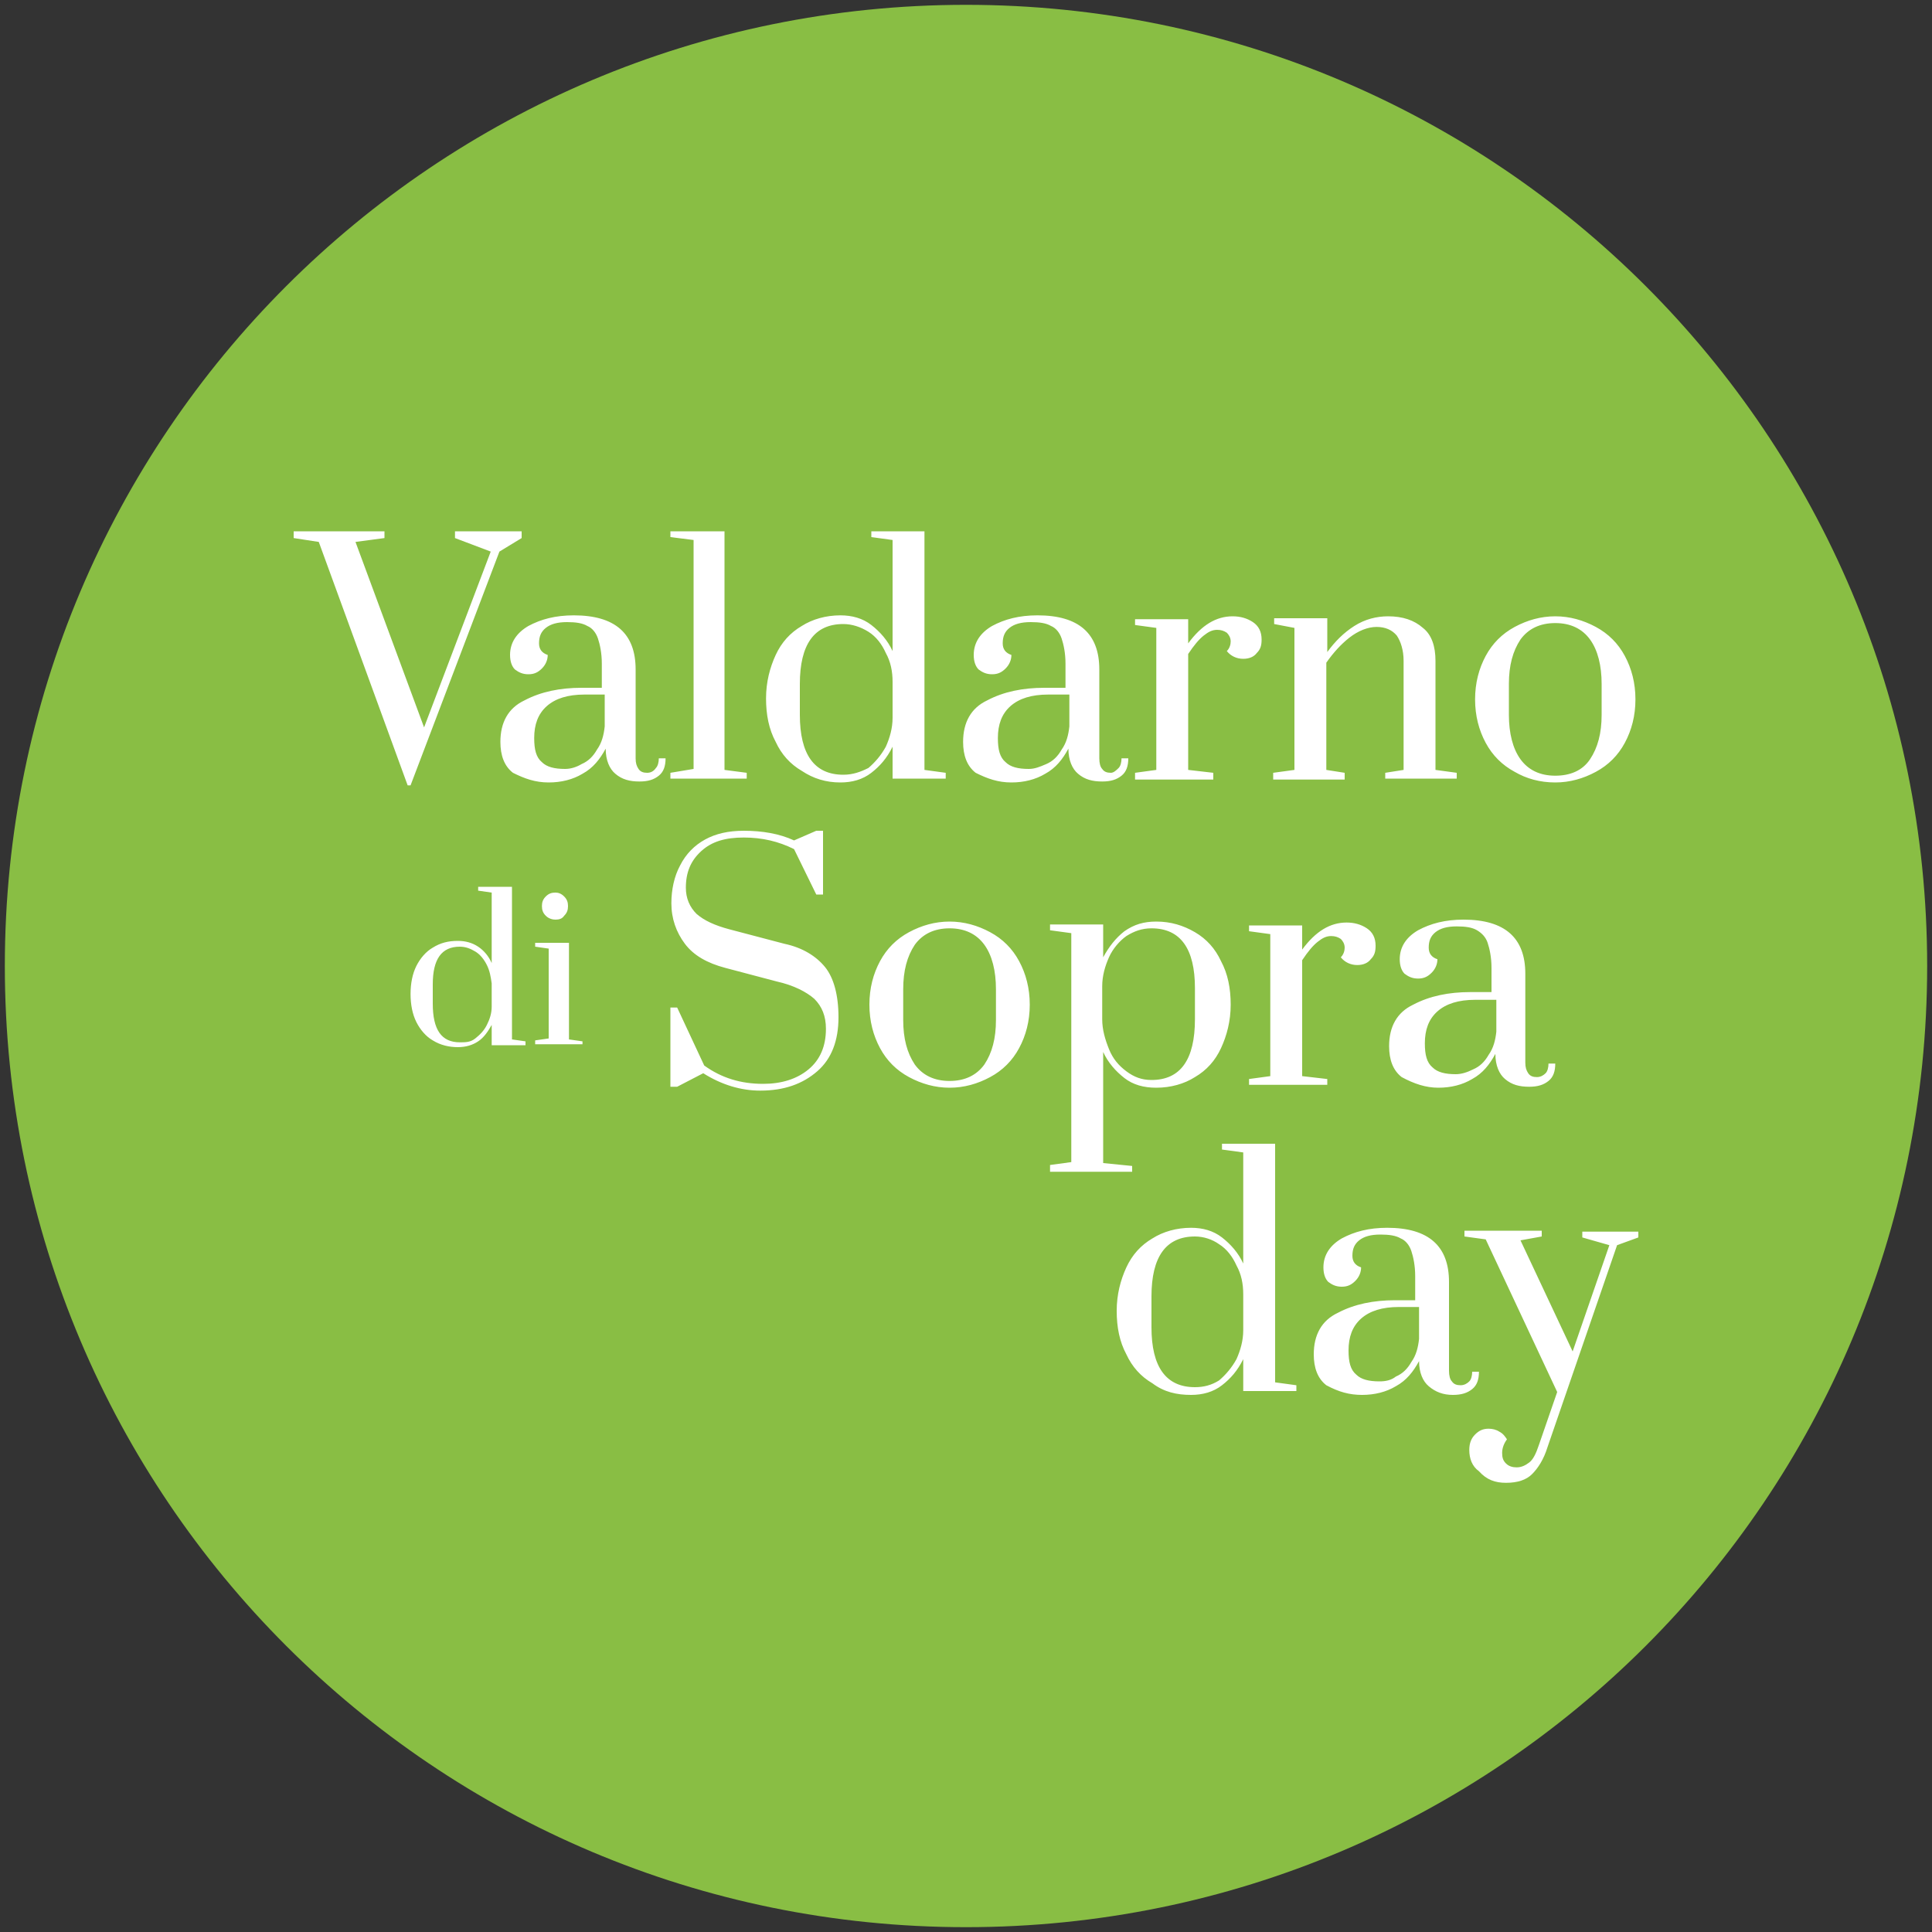 <?xml version="1.0" encoding="UTF-8"?> <svg xmlns="http://www.w3.org/2000/svg" xmlns:xlink="http://www.w3.org/1999/xlink" version="1.1" id="Livello_1" x="0px" y="0px" viewBox="0 0 200 200" style="enable-background:new 0 0 200 200;" xml:space="preserve"><rect x="0" y="0" width="200" height="200" fill="#333333" stroke="none"/> <style type="text/css"> .st0{clip-path:url(#SVGID_00000099655021430211077170000006654220428968357531_);fill:#89BE44;} .st1{clip-path:url(#SVGID_00000099655021430211077170000006654220428968357531_);fill:#FFFFFF;} </style> <g> <g> <defs> <rect id="SVGID_1_" x="0.5" y="0.5" width="199" height="199"></rect> </defs> <clipPath id="SVGID_00000008140042870434064330000008691414216011525819_"> <use xlink:href="#SVGID_1_" style="overflow:visible;"></use> </clipPath> <path style="clip-path:url(#SVGID_00000008140042870434064330000008691414216011525819_);fill:#89BE44;" d="M100,199.5 c55,0,99.5-44.5,99.5-99.5S155,0.5,100,0.5S0.5,45,0.5,100S45,199.5,100,199.5"></path> <path style="clip-path:url(#SVGID_00000008140042870434064330000008691414216011525819_);fill:#FFFFFF;" d="M155.9,153.5 c1.2,0,2.1-0.3,2.7-0.9c0.6-0.6,1.2-1.5,1.6-2.8l7.2-20.9l2.2-0.8v-0.6h-5.8v0.6l2.8,0.8l-3.8,11l-5.4-11.5l2.2-0.4v-0.6h-8v0.6 l2.2,0.3l7.4,15.8l-1.9,5.5c-0.3,0.9-0.6,1.5-1,1.8c-0.4,0.3-0.8,0.5-1.3,0.5c-0.4,0-0.8-0.1-1.1-0.4s-0.4-0.6-0.4-1.1 c0-0.5,0.2-1,0.5-1.4c-0.2-0.3-0.4-0.6-0.8-0.8c-0.3-0.2-0.7-0.3-1.1-0.3c-0.6,0-1,0.2-1.4,0.6c-0.4,0.4-0.6,0.9-0.6,1.6 c0,0.9,0.3,1.7,1,2.2C153.9,153.2,154.8,153.5,155.9,153.5 M142.8,143c-1.1,0-1.9-0.2-2.4-0.7c-0.6-0.5-0.8-1.3-0.8-2.5 c0-1.4,0.4-2.5,1.3-3.3c0.9-0.8,2.2-1.2,3.9-1.2h2.1v3.3c-0.1,0.9-0.3,1.7-0.8,2.4c-0.4,0.7-0.9,1.2-1.6,1.5 C144,142.9,143.4,143,142.8,143 M141,144.4c1.3,0,2.5-0.3,3.5-0.9c1.1-0.6,1.8-1.5,2.4-2.6c0,1.2,0.4,2.1,1,2.6 c0.7,0.6,1.5,0.9,2.5,0.9c0.9,0,1.5-0.2,2-0.6c0.5-0.4,0.7-1,0.7-1.8h-0.7c0,0.4-0.1,0.8-0.3,1c-0.2,0.2-0.5,0.4-0.9,0.4 c-0.4,0-0.7-0.1-0.9-0.4c-0.2-0.2-0.3-0.6-0.3-1.1v-9.2c0-3.7-2.1-5.6-6.4-5.6c-1.9,0-3.4,0.4-4.7,1.1c-1.2,0.7-1.9,1.7-1.9,3 c0,0.7,0.2,1.2,0.5,1.5c0.4,0.3,0.8,0.5,1.4,0.5c0.6,0,1-0.2,1.4-0.6c0.4-0.4,0.6-0.9,0.6-1.4c-0.6-0.2-0.9-0.6-0.9-1.2 c0-0.7,0.2-1.2,0.7-1.6c0.5-0.4,1.2-0.6,2.2-0.6c0.9,0,1.6,0.1,2.1,0.4c0.5,0.2,0.9,0.7,1.1,1.3c0.2,0.6,0.4,1.5,0.4,2.6v2.5h-2.1 c-2.2,0-4.2,0.4-5.9,1.3c-1.7,0.8-2.5,2.3-2.5,4.3c0,1.4,0.4,2.5,1.3,3.2C138.6,144.1,139.7,144.4,141,144.4 M123.7,143.6 c-3,0-4.5-2.1-4.5-6.2v-3.2c0-4.1,1.5-6.2,4.5-6.2c0.9,0,1.8,0.3,2.5,0.8c0.8,0.5,1.4,1.3,1.8,2.2c0.5,0.9,0.7,1.9,0.7,3v3.7 c0,1.1-0.3,2.1-0.7,3c-0.5,0.9-1.1,1.6-1.8,2.2C125.4,143.4,124.6,143.6,123.7,143.6 M123.3,144.4c1.2,0,2.3-0.3,3.2-1 c0.9-0.7,1.6-1.5,2.2-2.7v3.3h5.5v-0.6l-2.2-0.3v-24.7h-5.5v0.6l2.2,0.3v11.5c-0.5-1.1-1.3-2-2.2-2.7c-0.9-0.7-2-1-3.2-1 c-1.5,0-2.9,0.4-4,1.1c-1.2,0.7-2.1,1.7-2.7,3c-0.6,1.3-1,2.8-1,4.5c0,1.7,0.3,3.2,1,4.5c0.6,1.3,1.5,2.3,2.7,3 C120.5,144.1,121.8,144.4,123.3,144.4"></path> <path style="clip-path:url(#SVGID_00000008140042870434064330000008691414216011525819_);fill:#FFFFFF;" d="M161,80.3 c-1.6,0-2.8-0.6-3.6-1.7s-1.2-2.7-1.2-4.6v-3.2c0-1.9,0.4-3.4,1.2-4.6c0.8-1.1,2-1.7,3.6-1.7c1.6,0,2.8,0.6,3.6,1.7 c0.8,1.1,1.2,2.7,1.2,4.6V74c0,1.9-0.4,3.4-1.2,4.6S162.5,80.3,161,80.3 M161,81c1.5,0,2.9-0.4,4.2-1.1c1.3-0.7,2.3-1.7,3-3 c0.7-1.3,1.1-2.8,1.1-4.5c0-1.7-0.4-3.2-1.1-4.5c-0.7-1.3-1.7-2.3-3-3c-1.3-0.7-2.7-1.1-4.2-1.1c-1.5,0-2.9,0.4-4.2,1.1 c-1.3,0.7-2.3,1.7-3,3c-0.7,1.3-1.1,2.8-1.1,4.5c0,1.7,0.4,3.2,1.1,4.5c0.7,1.3,1.7,2.3,3,3C158,80.6,159.4,81,161,81 M131.8,80.7 h7.4V80l-1.9-0.3V68.6c0.7-1,1.5-1.9,2.4-2.6c0.9-0.7,1.9-1.1,2.8-1.1c0.9,0,1.6,0.3,2.1,0.9c0.4,0.6,0.7,1.5,0.7,2.6v11.3 l-1.9,0.3v0.6h7.4V80l-2.2-0.3V68.4c0-1.5-0.4-2.7-1.3-3.4c-0.9-0.8-2.1-1.2-3.6-1.2c-1.2,0-2.4,0.3-3.5,1c-1.1,0.7-2,1.6-2.8,2.7 v-3.5h-5.5v0.6L134,65v14.7l-2.2,0.3V80.7z M117.6,80.7h8V80l-2.6-0.3v-12c0.6-0.9,1.1-1.5,1.6-1.9c0.5-0.4,0.9-0.6,1.4-0.6 c0.4,0,0.7,0.1,1,0.3c0.2,0.2,0.4,0.5,0.4,0.9c0,0.3-0.1,0.7-0.4,1c0.4,0.5,1,0.8,1.7,0.8c0.6,0,1.1-0.2,1.4-0.6 c0.4-0.4,0.5-0.8,0.5-1.4c0-0.8-0.3-1.4-0.9-1.8c-0.6-0.4-1.3-0.6-2.1-0.6c-1.7,0-3.2,0.9-4.6,2.8v-2.5h-5.5v0.6l2.2,0.3v14.7 l-2.2,0.3V80.7z M106.5,79.6c-1.1,0-1.9-0.2-2.4-0.7c-0.6-0.5-0.8-1.3-0.8-2.5c0-1.4,0.4-2.5,1.3-3.3c0.9-0.8,2.2-1.2,3.9-1.2h2.2 v3.3c-0.1,0.9-0.3,1.7-0.8,2.4c-0.4,0.7-0.9,1.2-1.6,1.5C107.6,79.4,107.1,79.6,106.5,79.6 M104.7,81c1.3,0,2.5-0.3,3.5-0.9 c1.1-0.6,1.8-1.5,2.4-2.6c0,1.2,0.4,2.1,1,2.6c0.7,0.6,1.5,0.8,2.5,0.8c0.9,0,1.5-0.2,2-0.6c0.5-0.4,0.7-1,0.7-1.8h-0.7 c0,0.4-0.1,0.8-0.3,1S115.3,80,115,80c-0.4,0-0.7-0.1-0.9-0.4c-0.2-0.2-0.3-0.6-0.3-1.1v-9.2c0-3.7-2.1-5.6-6.4-5.6 c-1.9,0-3.4,0.4-4.7,1.1c-1.2,0.7-1.9,1.7-1.9,3c0,0.7,0.2,1.2,0.5,1.5c0.4,0.3,0.8,0.5,1.4,0.5c0.6,0,1-0.2,1.4-0.6 c0.4-0.4,0.6-0.9,0.6-1.4c-0.6-0.2-0.9-0.6-0.9-1.2c0-0.7,0.2-1.2,0.7-1.6c0.5-0.4,1.2-0.6,2.2-0.6c0.9,0,1.6,0.1,2.1,0.4 c0.5,0.2,0.9,0.7,1.1,1.3c0.2,0.6,0.4,1.5,0.4,2.6v2.5h-2.2c-2.2,0-4.2,0.4-5.9,1.3c-1.7,0.8-2.5,2.3-2.5,4.3 c0,1.4,0.4,2.5,1.3,3.2C102.2,80.6,103.3,81,104.7,81 M87.3,80.2c-3,0-4.5-2.1-4.5-6.2v-3.2c0-4.1,1.5-6.2,4.5-6.2 c0.9,0,1.8,0.3,2.6,0.8c0.8,0.5,1.4,1.3,1.8,2.2c0.5,0.9,0.7,1.9,0.7,3v3.7c0,1.1-0.3,2.1-0.7,3c-0.5,0.9-1.1,1.6-1.8,2.2 C89.1,79.9,88.3,80.2,87.3,80.2 M87,81c1.2,0,2.3-0.3,3.2-1c0.9-0.7,1.6-1.5,2.2-2.7v3.3h5.5V80l-2.2-0.3V55h-5.5v0.6l2.2,0.3 v11.5c-0.5-1.1-1.3-2-2.2-2.7c-0.9-0.7-2-1-3.2-1c-1.5,0-2.9,0.4-4,1.1c-1.2,0.7-2.1,1.7-2.7,3c-0.6,1.3-1,2.8-1,4.5 c0,1.7,0.3,3.2,1,4.5c0.6,1.3,1.5,2.3,2.7,3C84.2,80.6,85.5,81,87,81 M77.3,80.7V80L75,79.7V55h-5.6v0.6l2.4,0.3v23.7L69.4,80v0.6 H77.3z M58.5,79.6c-1.1,0-1.9-0.2-2.4-0.7c-0.6-0.5-0.8-1.3-0.8-2.5c0-1.4,0.4-2.5,1.3-3.3c0.9-0.8,2.2-1.2,3.9-1.2h2.1v3.3 c-0.1,0.9-0.3,1.7-0.8,2.4c-0.4,0.7-0.9,1.2-1.6,1.5C59.7,79.4,59.1,79.6,58.5,79.6 M56.8,81c1.3,0,2.5-0.3,3.5-0.9 c1.1-0.6,1.8-1.5,2.4-2.6c0,1.2,0.4,2.1,1,2.6c0.7,0.6,1.5,0.8,2.5,0.8c0.9,0,1.5-0.2,2-0.6c0.5-0.4,0.7-1,0.7-1.8h-0.7 c0,0.4-0.1,0.8-0.3,1C67.7,79.8,67.4,80,67,80c-0.4,0-0.7-0.1-0.9-0.4s-0.3-0.6-0.3-1.1v-9.2c0-3.7-2.1-5.6-6.4-5.6 c-1.9,0-3.4,0.4-4.7,1.1c-1.2,0.7-1.9,1.7-1.9,3c0,0.7,0.2,1.2,0.5,1.5c0.4,0.3,0.8,0.5,1.4,0.5c0.6,0,1-0.2,1.4-0.6 c0.4-0.4,0.6-0.9,0.6-1.4c-0.6-0.2-0.9-0.6-0.9-1.2c0-0.7,0.2-1.2,0.7-1.6c0.5-0.4,1.2-0.6,2.2-0.6c0.9,0,1.6,0.1,2.1,0.4 c0.5,0.2,0.9,0.7,1.1,1.3c0.2,0.6,0.4,1.5,0.4,2.6v2.5h-2.1c-2.2,0-4.2,0.4-5.9,1.3c-1.7,0.8-2.5,2.3-2.5,4.3 c0,1.4,0.4,2.5,1.3,3.2C54.3,80.6,55.4,81,56.8,81 M42.5,81.3l9.2-24.2l2.3-1.4V55h-6.9v0.7l3.7,1.4l-6.9,18.2l-7.1-19.2l3-0.4V55 h-9.4v0.7l2.6,0.4l9.2,25.2H42.5z"></path> <path style="clip-path:url(#SVGID_00000008140042870434064330000008691414216011525819_);fill:#FFFFFF;" d="M60.3,108.2v-0.4 l-1.4-0.2v-10h-3.5V98l1.4,0.2v9.3l-1.4,0.2v0.4H60.3z M57.5,95.2c0.4,0,0.7-0.1,0.9-0.4c0.3-0.3,0.4-0.6,0.4-1 c0-0.4-0.1-0.7-0.4-1c-0.3-0.3-0.6-0.4-0.9-0.4c-0.4,0-0.7,0.1-1,0.4s-0.4,0.6-0.4,1c0,0.4,0.1,0.7,0.4,1 C56.8,95.1,57.2,95.2,57.5,95.2 M47.6,107.9c-1.9,0-2.8-1.3-2.8-4v-2c0-2.6,0.9-3.9,2.8-3.9c0.6,0,1.1,0.2,1.6,0.5 c0.5,0.3,0.9,0.8,1.2,1.4c0.3,0.6,0.4,1.2,0.5,1.9v2.4c0,0.7-0.2,1.3-0.5,1.9s-0.7,1-1.2,1.4S48.2,107.9,47.6,107.9 M47.4,108.4 c0.8,0,1.5-0.2,2.1-0.6s1-1,1.4-1.7v2.1h3.5v-0.4l-1.4-0.2V91.8h-3.5v0.4l1.4,0.2v7.3c-0.3-0.7-0.8-1.3-1.4-1.7s-1.3-0.6-2.1-0.6 c-1,0-1.8,0.2-2.6,0.7c-0.7,0.4-1.3,1.1-1.7,1.9c-0.4,0.8-0.6,1.8-0.6,2.9c0,1.1,0.2,2.1,0.6,2.9c0.4,0.8,1,1.5,1.7,1.9 C45.6,108.2,46.5,108.4,47.4,108.4"></path> <path style="clip-path:url(#SVGID_00000008140042870434064330000008691414216011525819_);fill:#FFFFFF;" d="M150.7,111.2 c-1.1,0-1.9-0.2-2.4-0.7c-0.6-0.5-0.8-1.3-0.8-2.5c0-1.4,0.4-2.5,1.3-3.3c0.9-0.8,2.2-1.2,3.9-1.2h2.2v3.3 c-0.1,0.9-0.3,1.7-0.8,2.4c-0.4,0.7-0.9,1.2-1.6,1.5C151.9,111,151.3,111.2,150.7,111.2 M148.9,112.6c1.3,0,2.5-0.3,3.5-0.9 c1.1-0.6,1.8-1.5,2.4-2.6c0,1.2,0.4,2.1,1,2.6c0.7,0.6,1.5,0.8,2.5,0.8c0.9,0,1.5-0.2,2-0.6c0.5-0.4,0.7-1,0.7-1.8h-0.7 c0,0.4-0.1,0.8-0.3,1c-0.2,0.2-0.5,0.4-0.9,0.4c-0.4,0-0.7-0.1-0.9-0.4s-0.3-0.6-0.3-1.1v-9.2c0-3.7-2.1-5.6-6.4-5.6 c-1.9,0-3.4,0.4-4.7,1.1c-1.2,0.7-1.9,1.7-1.9,3c0,0.7,0.2,1.2,0.5,1.5c0.4,0.3,0.8,0.5,1.4,0.5c0.6,0,1-0.2,1.4-0.6 c0.4-0.4,0.6-0.9,0.6-1.4c-0.6-0.2-0.9-0.6-0.9-1.2c0-0.7,0.2-1.2,0.7-1.6c0.5-0.4,1.2-0.6,2.2-0.6c0.9,0,1.6,0.1,2.1,0.4 s0.9,0.7,1.1,1.3c0.2,0.6,0.4,1.5,0.4,2.6v2.5h-2.2c-2.2,0-4.2,0.4-5.9,1.3c-1.7,0.8-2.5,2.3-2.5,4.3c0,1.4,0.4,2.5,1.3,3.2 C146.4,112.2,147.6,112.6,148.9,112.6 M129.4,112.3h8v-0.6l-2.6-0.3v-12c0.6-0.9,1.1-1.5,1.6-1.9c0.5-0.4,0.9-0.6,1.4-0.6 c0.4,0,0.7,0.1,1,0.3c0.2,0.2,0.4,0.5,0.4,0.9c0,0.3-0.1,0.7-0.4,1c0.4,0.5,1,0.8,1.7,0.8c0.6,0,1.1-0.2,1.4-0.6 c0.4-0.4,0.5-0.8,0.5-1.4c0-0.8-0.3-1.4-0.9-1.8c-0.6-0.4-1.3-0.6-2.1-0.6c-1.7,0-3.2,0.9-4.6,2.8v-2.5h-5.5v0.6l2.2,0.3v14.7 l-2.2,0.3V112.3z M119.2,111.8c-1,0-1.8-0.3-2.6-0.9c-0.8-0.6-1.4-1.3-1.8-2.3c-0.4-1-0.7-2-0.7-3.1v-3.4c0-1.1,0.3-2.1,0.7-3 c0.4-0.9,1.1-1.7,1.8-2.2c0.8-0.5,1.6-0.8,2.6-0.8c3,0,4.5,2.1,4.5,6.2v3.2C123.7,109.7,122.2,111.8,119.2,111.8 M108.7,121.3h8.5 v-0.6l-3-0.3v-11.5c0.5,1.1,1.3,2,2.2,2.7c0.9,0.7,2,1,3.3,1c1.5,0,2.9-0.4,4-1.1c1.2-0.7,2.1-1.7,2.7-3s1-2.8,1-4.5 c0-1.7-0.3-3.2-1-4.5c-0.6-1.3-1.5-2.3-2.7-3c-1.2-0.7-2.5-1.1-4-1.1c-1.3,0-2.3,0.3-3.3,1c-0.9,0.7-1.6,1.6-2.2,2.7v-3.4h-5.5 v0.6l2.2,0.3v23.7l-2.2,0.3V121.3z M98.3,111.9c-1.6,0-2.8-0.6-3.6-1.7c-0.8-1.2-1.2-2.7-1.2-4.6v-3.2c0-1.9,0.4-3.4,1.2-4.6 c0.8-1.1,2-1.7,3.6-1.7c1.6,0,2.8,0.6,3.6,1.7c0.8,1.1,1.2,2.7,1.2,4.6v3.2c0,1.9-0.4,3.4-1.2,4.6 C101.1,111.3,99.9,111.9,98.3,111.9 M98.3,112.6c1.5,0,2.9-0.4,4.2-1.1c1.3-0.7,2.3-1.7,3-3c0.7-1.3,1.1-2.8,1.1-4.5 s-0.4-3.2-1.1-4.5c-0.7-1.3-1.7-2.3-3-3c-1.3-0.7-2.7-1.1-4.2-1.1s-2.9,0.4-4.2,1.1c-1.3,0.7-2.3,1.7-3,3 c-0.7,1.3-1.1,2.8-1.1,4.5s0.4,3.2,1.1,4.5c0.7,1.3,1.7,2.3,3,3C95.4,112.2,96.8,112.6,98.3,112.6 M78.7,112.9 c2.5,0,4.4-0.7,5.9-2c1.5-1.3,2.2-3.2,2.2-5.6c0-2.3-0.5-4.1-1.4-5.2c-0.9-1.1-2.3-2-4.2-2.4l-5.7-1.5c-1.5-0.4-2.6-0.9-3.4-1.6 C71.4,93.9,71,93,71,91.9c0-1.6,0.5-2.8,1.6-3.8c1.1-1,2.5-1.4,4.4-1.4c1.9,0,3.6,0.4,5.2,1.2l2.3,4.7h0.7V86h-0.7l-2.3,1 c-1.5-0.7-3.3-1-5.2-1c-1.6,0-2.9,0.3-4,0.9c-1.1,0.6-2,1.5-2.6,2.7c-0.6,1.1-0.9,2.5-0.9,3.9c0,1.6,0.5,3,1.4,4.2 c0.9,1.2,2.3,2,4.2,2.5l5.3,1.4c1.8,0.4,3.1,1.1,3.9,1.8c0.8,0.8,1.2,1.8,1.2,3.1c0,1.8-0.6,3.2-1.8,4.2c-1.2,1-2.8,1.5-4.7,1.5 c-2.3,0-4.3-0.6-6.1-1.9l-2.8-6h-0.7v8.2h0.7l2.7-1.4C74.7,112.3,76.7,112.9,78.7,112.9"></path> </g> </g> </svg> 